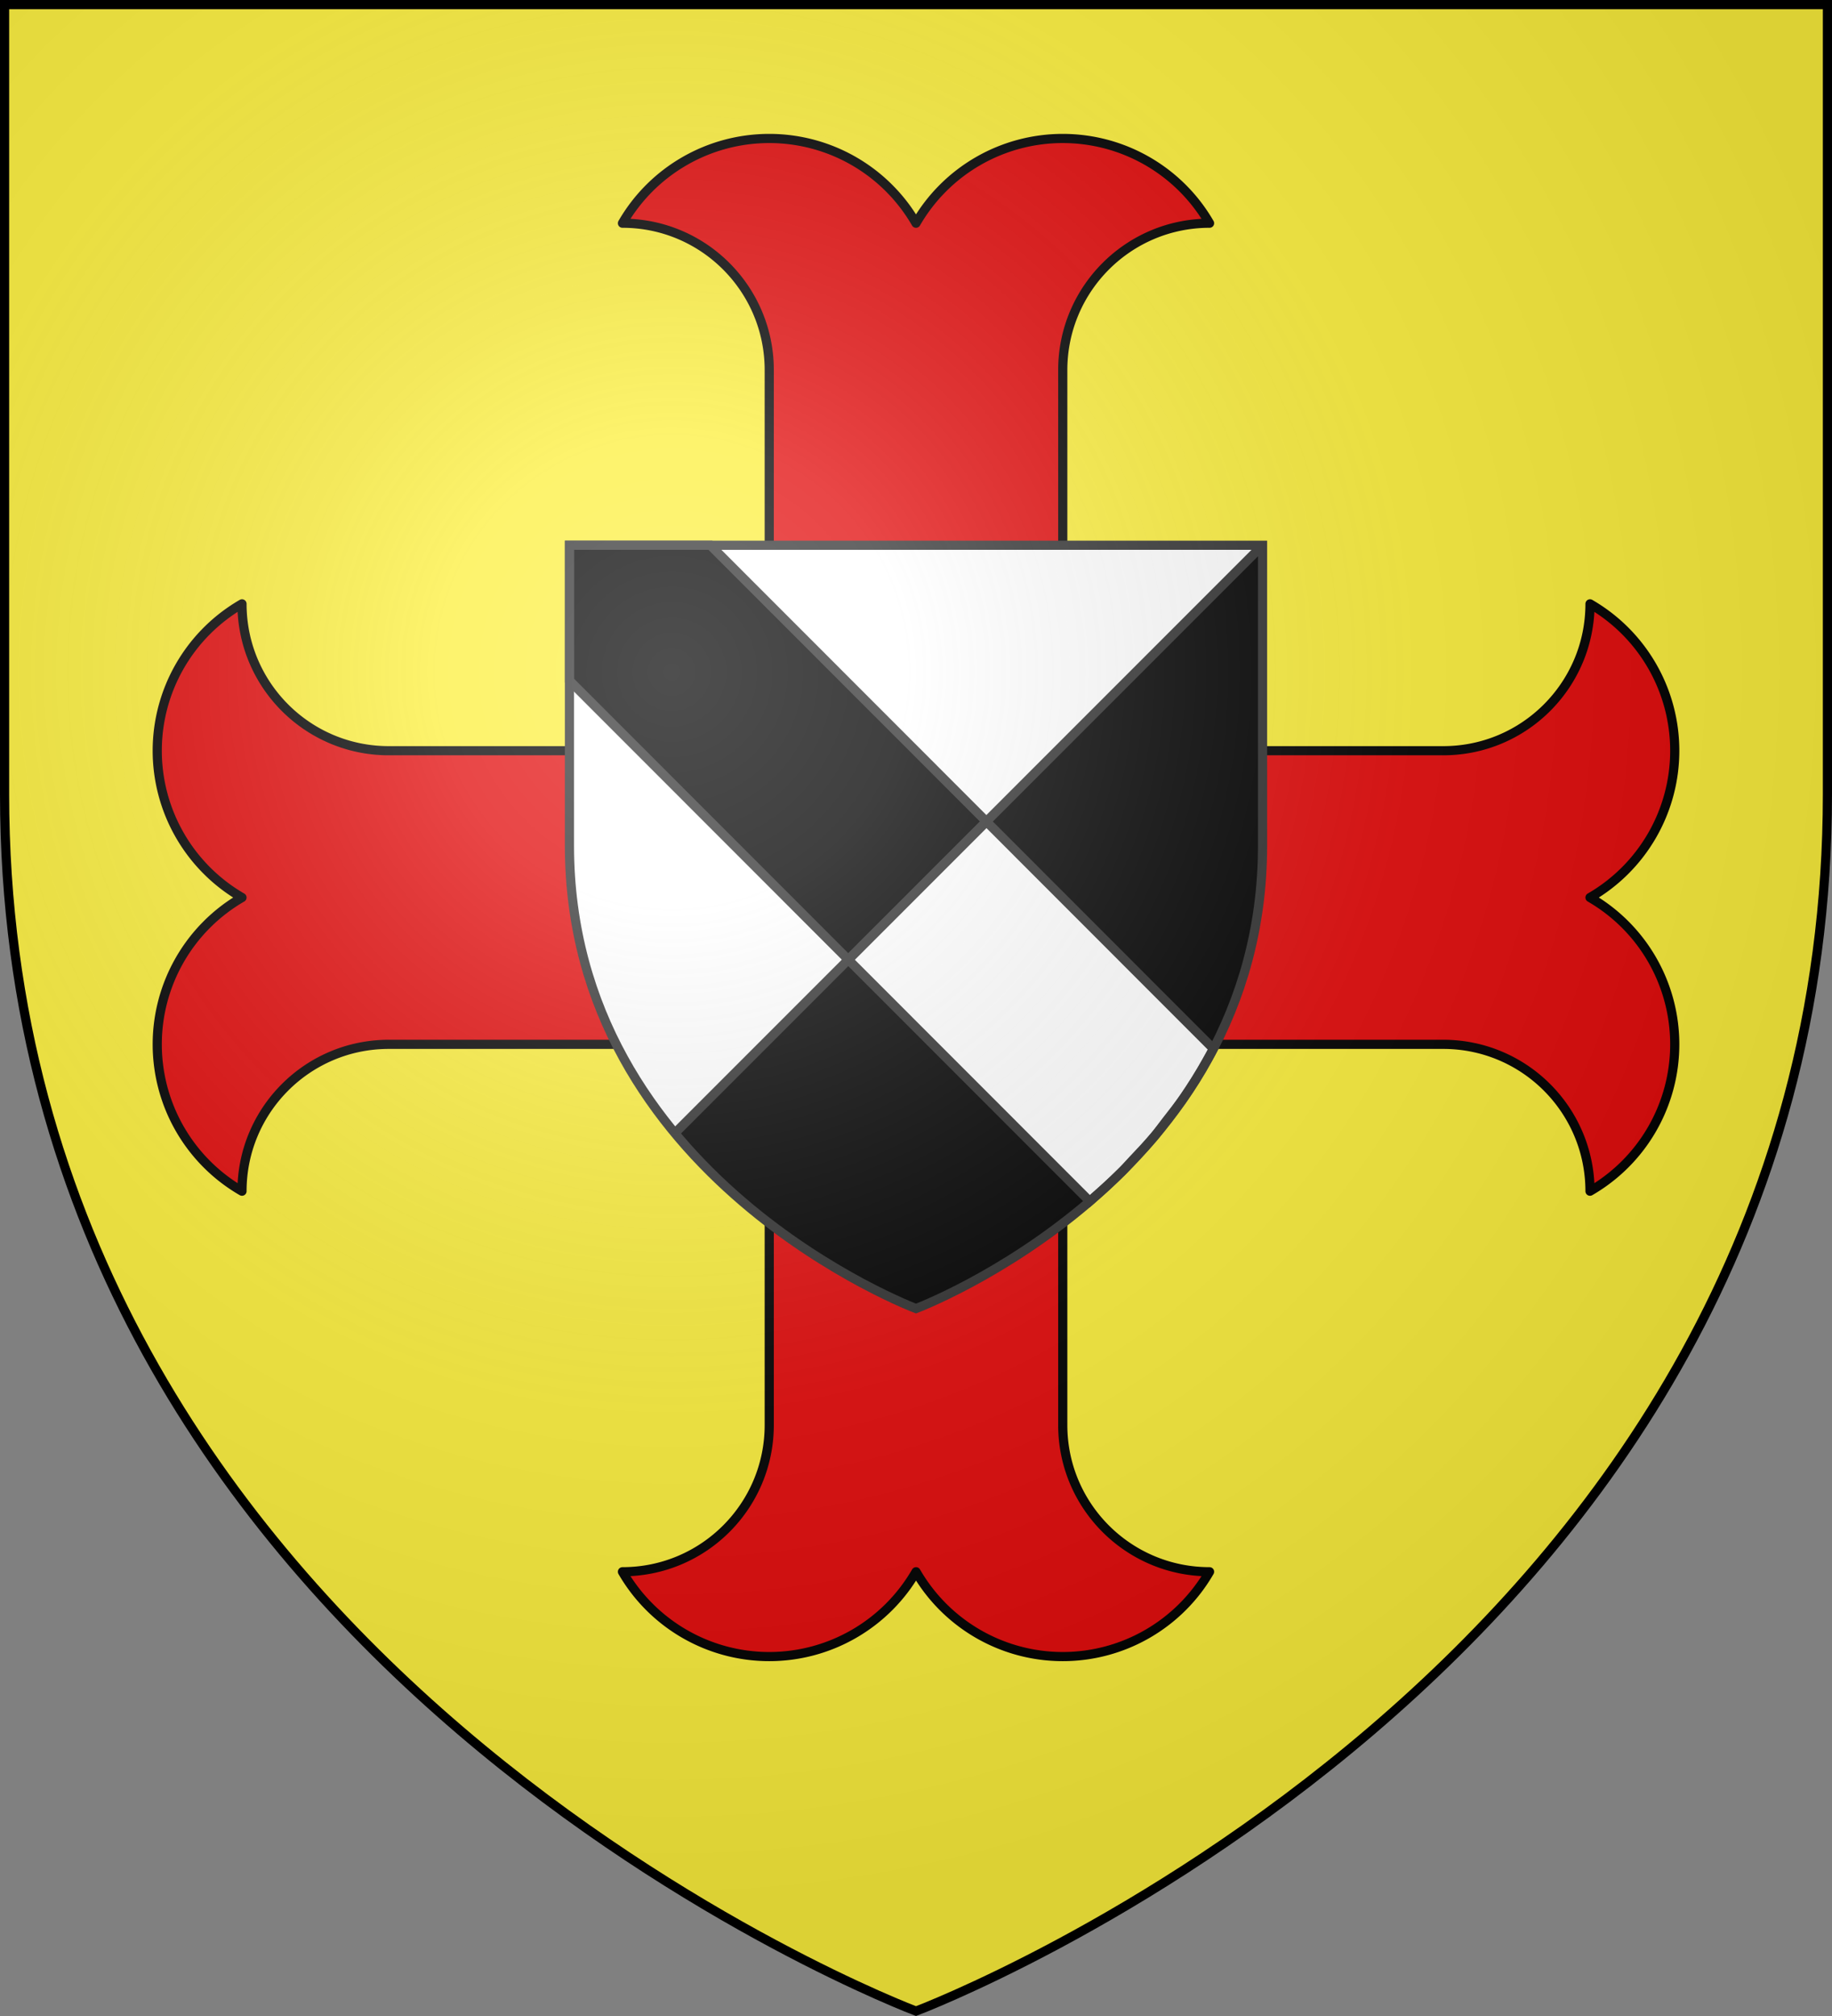 <svg height="660" viewBox="-300 -300 600 660" width="600" xmlns="http://www.w3.org/2000/svg"><rect x="-300" y="-300" width="600" height="660" fill="#808080" stroke="none"/><radialGradient id="a" cx="-80" cy="-80" gradientUnits="userSpaceOnUse" r="405"><stop offset="0" stop-color="#fff" stop-opacity=".31"/><stop offset=".19" stop-color="#fff" stop-opacity=".25"/><stop offset=".6" stop-color="#6b6b6b" stop-opacity=".125"/><stop offset="1" stop-opacity=".125"/></radialGradient><path d="M-298.5-298.5h597v258.543C298.5 246.291 0 358.5 0 358.5S-298.5 246.291-298.5-39.957z" fill="#fcef3c"/><path d="M-48.064-254.666c-19.828 0-38.162 10.57-48.078 27.742 26.546 0 48.078 21.532 48.078 48.079V-54.23h-124.615c-26.548 0-48.064-21.532-48.064-48.079A55.525 55.525 0 0 0-248.5-54.229a55.504 55.504 0 0 0 27.757 48.063A55.501 55.501 0 0 0-248.5 41.898a55.528 55.528 0 0 0 27.757 48.078c0-26.546 21.516-48.078 48.064-48.078h124.615v124.616c0 26.547-21.532 48.048-48.078 48.048 9.916 17.173 28.25 27.772 48.078 27.772 19.832 0 38.163-10.599 48.079-27.772 9.915 17.173 28.22 27.772 48.049 27.772 19.83 0 38.162-10.599 48.078-27.772-26.547 0-48.085-21.501-48.078-48.048V41.898h124.615c26.548 0 48.064 21.532 48.064 48.078A55.528 55.528 0 0 0 248.5 41.898a55.501 55.501 0 0 0-27.757-48.064A55.504 55.504 0 0 0 248.5-54.229a55.525 55.525 0 0 0-27.757-48.079c0 26.547-21.516 48.079-48.064 48.079H48.064v-124.616c0-26.547 21.531-48.079 48.078-48.079-9.916-17.173-28.247-27.742-48.078-27.742A55.49 55.49 0 0 0 0-226.924a55.487 55.487 0 0 0-48.064-27.742z" fill="#e20909" stroke="#000" stroke-linecap="round" stroke-linejoin="round" stroke-width="3"/><path d="M-113.5-121.5h227v98.34C113.5 85.718 0 128.397 0 128.397S-113.5 85.717-113.5-23.16z" fill="#fff"/><path d="M113.5-121.5-78.973 70.973C-45.58 111.243 0 128.396 0 128.396S113.5 85.718 113.5-23.16z"/><g stroke="#313131" stroke-width="3"><path d="m23.047-31.047-45.223 45.223L56.91 93.3c.498-.427.989-.934 1.486-1.37 3.11-2.72 6.219-5.542 9.278-8.595 1.16-1.157 2.263-2.472 3.408-3.678 2.378-2.504 4.761-5.002 7.049-7.719 1.295-1.538 2.492-3.243 3.75-4.851 2.037-2.606 4.085-5.193 6-7.983 2.522-3.674 4.92-7.51 7.172-11.51.531-.944 1.071-1.878 1.586-2.841.252-.472.49-.959.738-1.436z" fill="#fff"/><path d="M-113.5-121.5v44.307l91.324 91.369 45.223-45.223-90.408-90.453z"/><g fill="none"><path d="M113.5-121.5-78.973 70.973M-113.5-121.5h227v98.34C113.5 85.718 0 128.397 0 128.397S-113.5 85.717-113.5-23.16z"/></g></g><path d="M-298.5-298.5h597v258.543C298.5 246.291 0 358.5 0 358.5S-298.5 246.291-298.5-39.957z" fill="url(#a)"/><path d="M-298.5-298.5h597v258.503C298.5 246.206 0 358.398 0 358.398S-298.5 246.206-298.5-39.997z" fill="none" stroke="#000" stroke-width="3"/></svg>